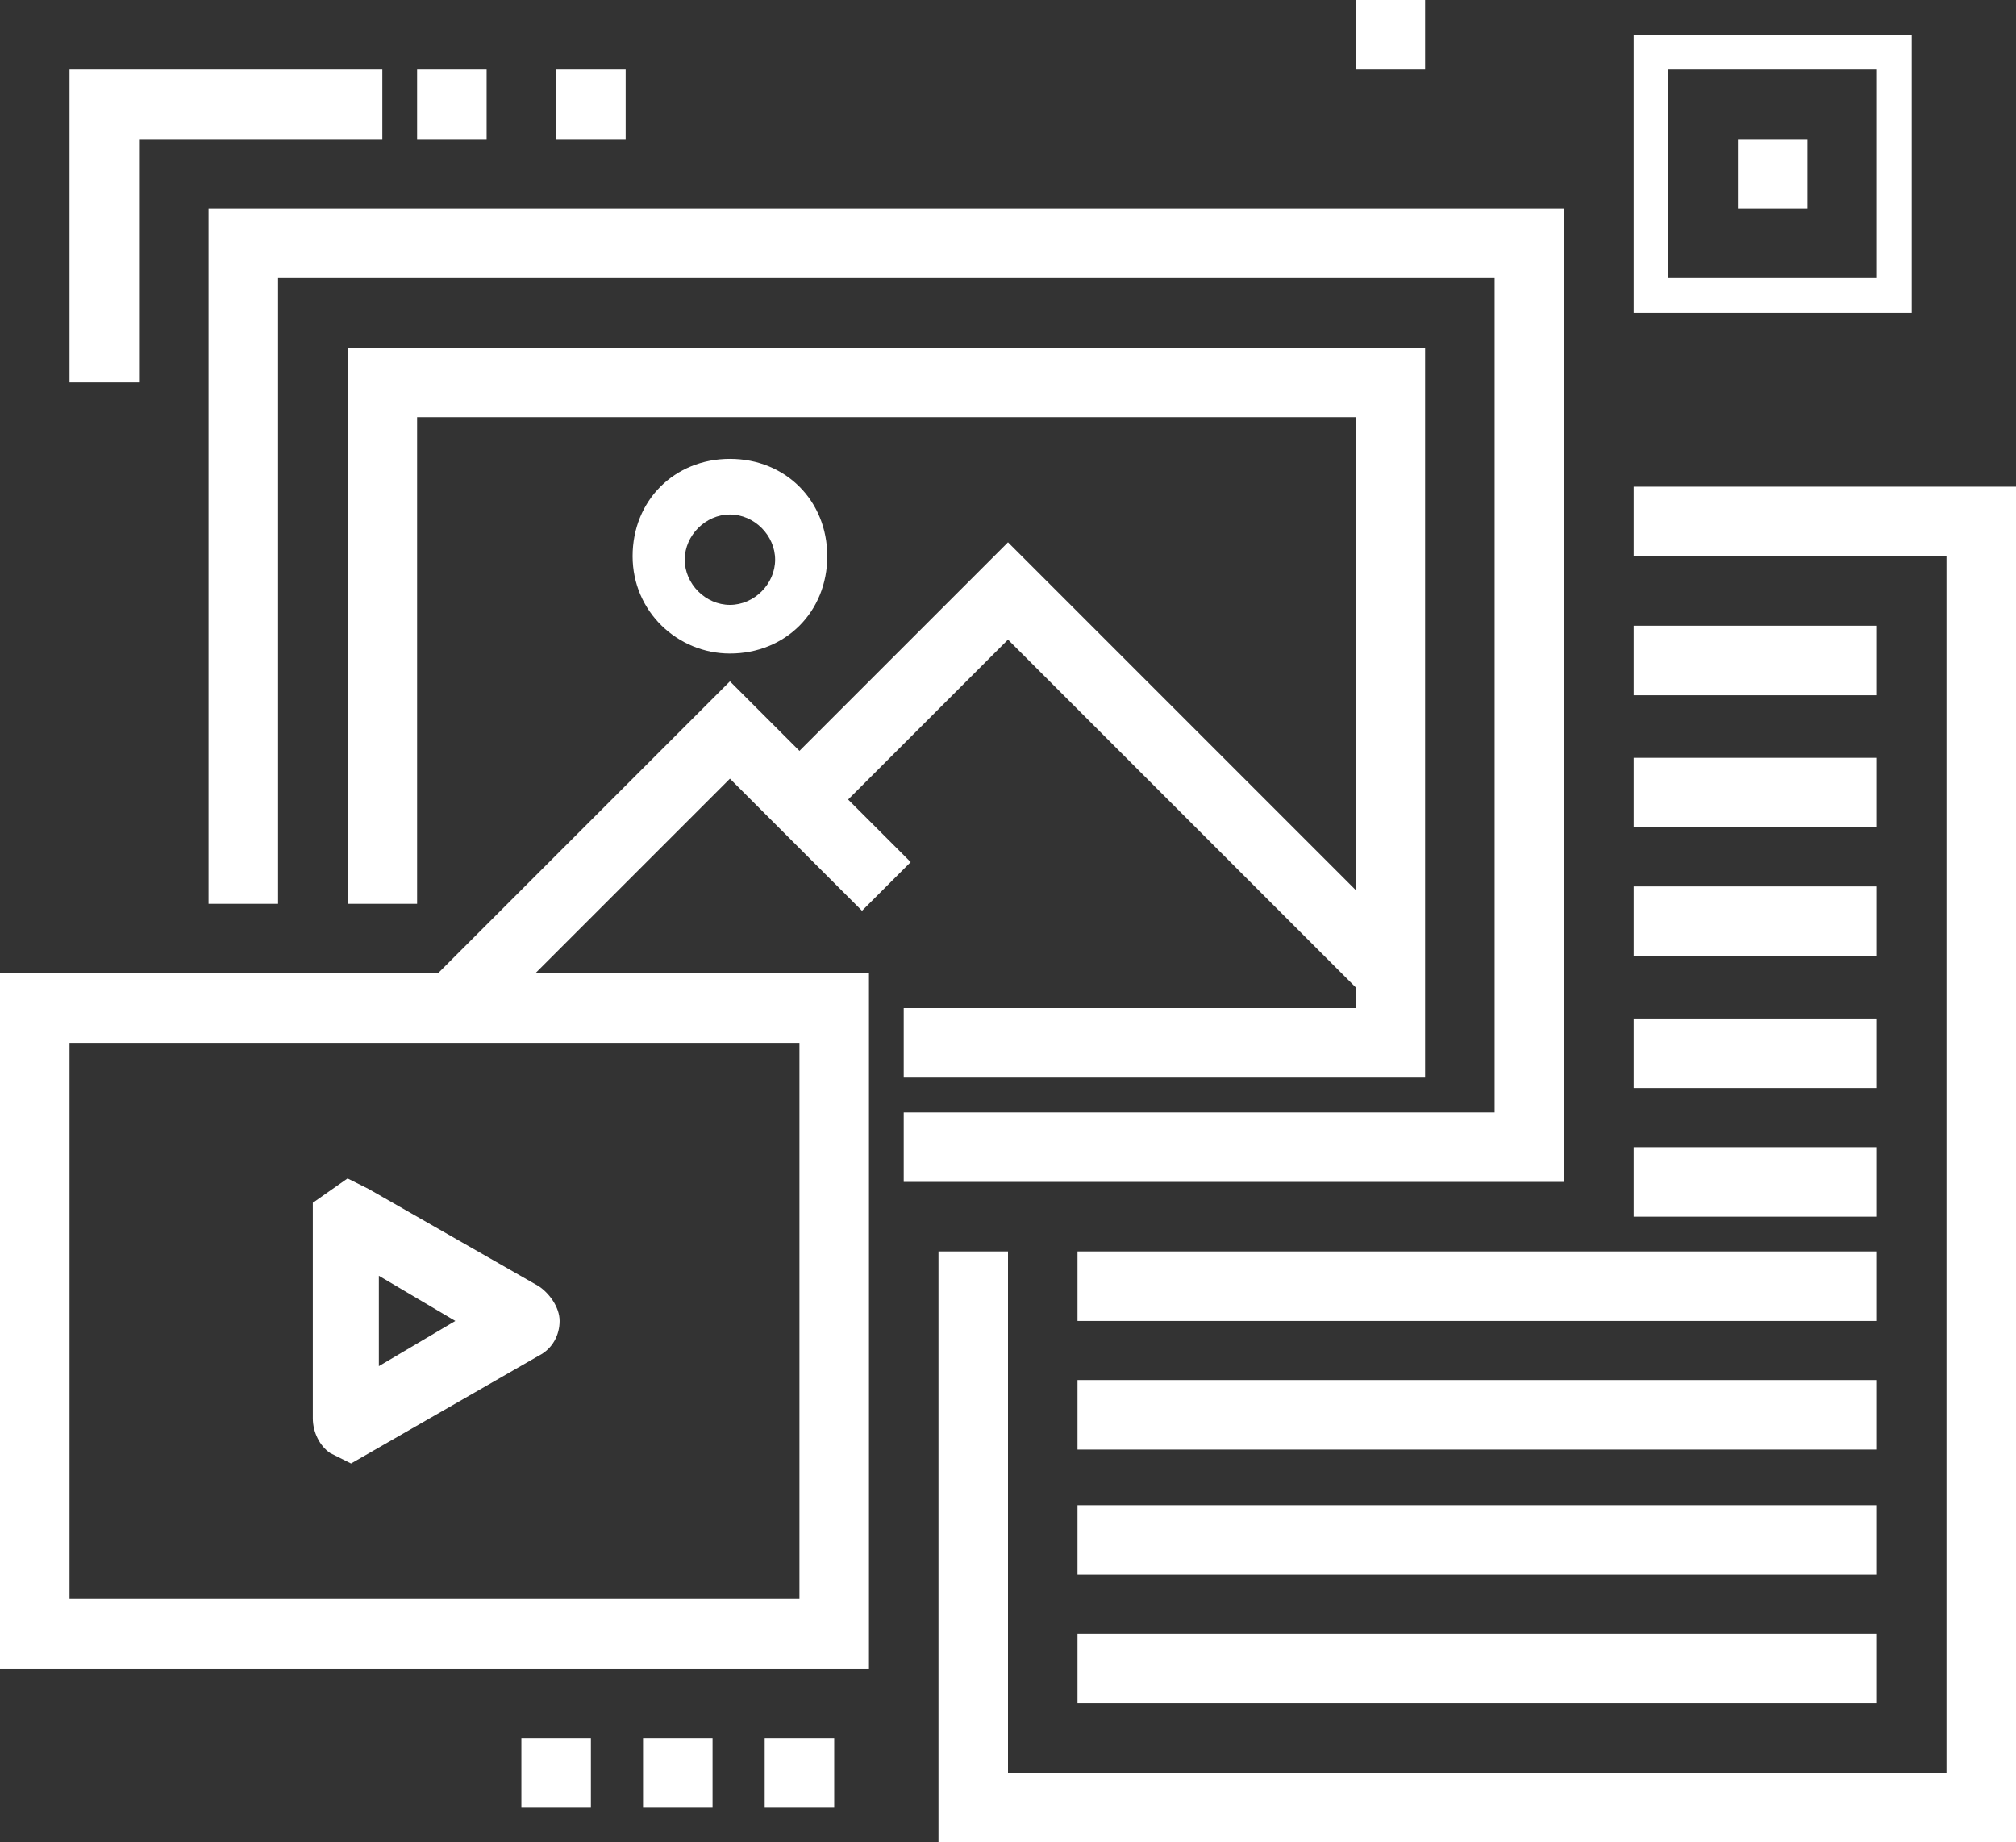 <svg xmlns="http://www.w3.org/2000/svg" xmlns:xlink="http://www.w3.org/1999/xlink" version="1.1" id="Layer_1" x="0px" y="0px" viewBox="0 0 58 53" style="enable-background:new 0 0 58 53;" xml:space="preserve">
<rect x="0" y="0" width="58" height="53" fill="#333333" stroke="none"/>
<style type="text/css">
	.st0{fill:#fff;}
</style>
<g>
	<g>
		<rect x="15" y="50" class="st0" width="2" height="2"/>
	</g>
	<g>
		<rect x="12" y="2" class="st0" width="2" height="2"/>
	</g>
	<g>
		<rect x="16" y="2" class="st0" width="2" height="2"/>
	</g>
	<g>
		<rect x="39" class="st0" width="2" height="2"/>
	</g>
	<g>
		<rect x="50" y="4" class="st0" width="2" height="2"/>
	</g>
	<g>
		<rect x="18.5" y="50" class="st0" width="2" height="2"/>
	</g>
	<g>
		<rect x="22" y="50" class="st0" width="2" height="2"/>
	</g>
	<g>
		<path class="st0" d="M25,48H0V28h25V48z M2,46h21V30H2V46z"/>
	</g>
	<g>
		<path class="st0" d="M10.1,42.1l-0.6-0.3c-0.3-0.2-0.5-0.6-0.5-1v-6.2l1-0.7l0.6,0.3l4.9,2.8c0.3,0.2,0.6,0.6,0.6,1    s-0.2,0.8-0.6,1L10.1,42.1z M9.6,40.1L9.6,40.1L9.6,40.1z M10.9,36.7v2.6l2.2-1.3L10.9,36.7z M14.5,38.8L14.5,38.8L14.5,38.8z     M14.5,37.2L14.5,37.2L14.5,37.2z"/>
	</g>
	<g>
		<polygon class="st0" points="58,53 27,53 27,36 29,36 29,51 56,51 56,16 47,16 47,14 58,14   "/>
	</g>
	<g>
		<rect x="47" y="18" class="st0" width="7" height="2"/>
	</g>
	<g>
		<rect x="47" y="21.8" class="st0" width="7" height="2"/>
	</g>
	<g>
		<rect x="47" y="25.5" class="st0" width="7" height="2"/>
	</g>
	<g>
		<rect x="47" y="29.3" class="st0" width="7" height="2"/>
	</g>
	<g>
		<rect x="47" y="33" class="st0" width="7" height="2"/>
	</g>
	<g>
		<rect x="31" y="36" class="st0" width="23" height="2"/>
	</g>
	<g>
		<rect x="31" y="39.7" class="st0" width="23" height="2"/>
	</g>
	<g>
		<rect x="31" y="43.3" class="st0" width="23" height="2"/>
	</g>
	<g>
		<rect x="31" y="47" class="st0" width="23" height="2"/>
	</g>
	<g>
		<polygon class="st0" points="4,11 2,11 2,2 11,2 11,4 4,4   "/>
	</g>
	<g>
		<path class="st0" d="M55,9h-8V1h8V9z M48,8h6V2h-6V8z"/>
	</g>
	<g>
		<polygon class="st0" points="45,34 26,34 26,32 43,32 43,8 8,8 8,26 6,26 6,6 45,6   "/>
	</g>
	<g>
		<polygon class="st0" points="41,31 26,31 26,29 39,29 39,12 12,12 12,26 10,26 10,10 41,10   "/>
	</g>
	<g>
		<polygon class="st0" points="14.7,28.7 12.3,28.3 21,19.6 26.2,24.8 24.8,26.2 21,22.4   "/>
	</g>
	<g>
		<polygon class="st0" points="39.5,28.9 29,18.4 23.7,23.7 22.3,22.3 29,15.6 40.9,27.5   "/>
	</g>
	<g>
		<path class="st0" d="M21,18.8c-1.5,0-2.8-1.2-2.8-2.8s1.2-2.8,2.8-2.8s2.8,1.2,2.8,2.8S22.6,18.8,21,18.8z M21,14.8    c-0.7,0-1.3,0.6-1.3,1.3s0.6,1.3,1.3,1.3s1.3-0.6,1.3-1.3S21.7,14.8,21,14.8z"/>
	</g>
</g>
</svg>